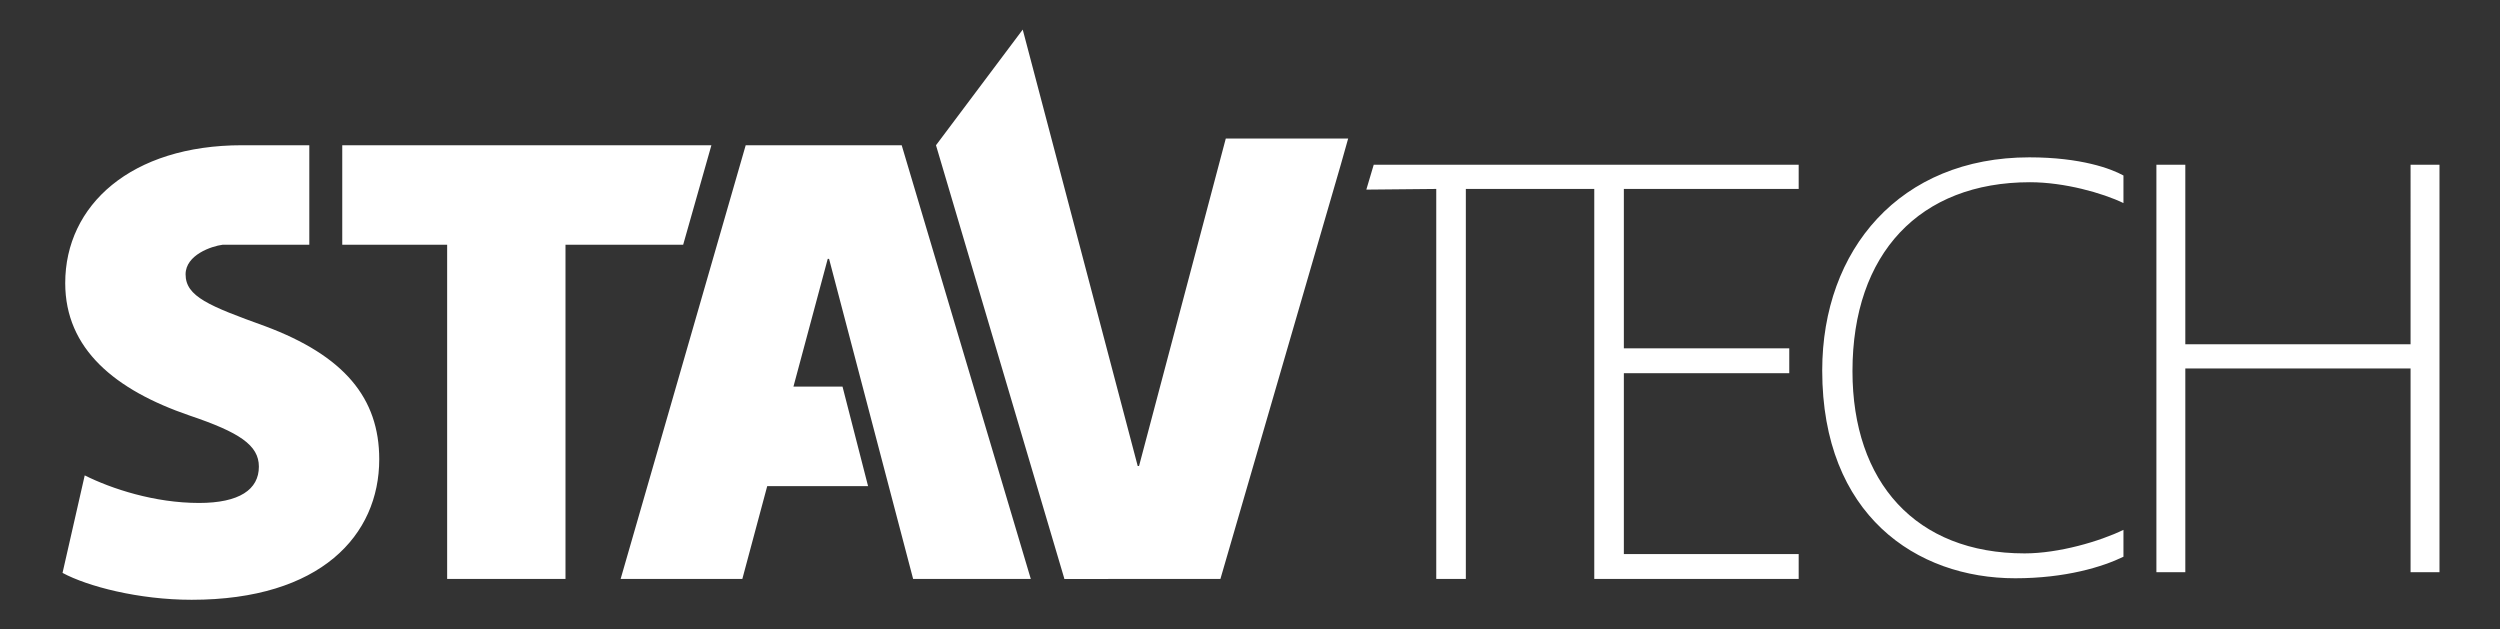 <svg version="1.1" id="Vrstva_1" xmlns="http://www.w3.org/2000/svg" x="0" y="0" viewBox="0 0 371.8 93.6" xml:space="preserve"><rect x="0" y="0" width="371.8" height="93.6" fill="#333333" stroke="none"/><style>.st0{fill:#fff}</style><path class="st0" d="M46 36.4H33.1c-1.6.2-5.5 1.5-5.5 4.4 0 3.3 3.5 4.7 11.8 7.7 11.8 4.4 17 10.7 17 19.8 0 11.3-8.7 20.9-27.9 20.9-7.9 0-15.5-2-19.2-4l3.3-14.5c4 2 10.4 4.1 17 4.1 6 0 8.9-2 8.9-5.4 0-3.2-2.9-5.1-10.3-7.6C17.1 58 9.7 51.9 9.7 42.1c0-11.6 9.8-20.5 26.3-20.5h10v14.8zm20.5 0H50.9V21.6h54.9l-4.2 14.8H84.1v49.7H66.5zm56.8 2.1l12.5 47.6h17.5l-19.2-64.5h-23.2L92.3 86.1h18.1l3.7-13.8h15l-3.8-14.8H118l5.1-19zm192.5 44.3c-3.1 1.5-8.6 3.2-16.1 3.2C285 86 271 76.6 271 55.1c0-18 11.6-31.7 30.8-31.7 7.7 0 12.2 1.7 14 2.7v4.1c-3.1-1.5-8.8-3.1-13.9-3.1-16.4 0-26.4 10.6-26.4 28.1 0 16.5 9.4 27.1 25.6 27.1 5.1 0 11.2-1.8 14.7-3.5v4zm9.2-58.3v26.7h33.5V24.5h4.3v60.6h-4.3V54.8H325v30.3h-4.3V24.5h4.3zm-124.5-3.9h-18.2l-12.9 48.7h-.2L152.1 4.4l-12.9 17.2 19.1 64.5h23.2l17.9-61.6m3.8 3.7l10.4-.1v58h4.4v-58h19.1v58h30.4v-3.7h-26V55.5h24.6v-3.7h-24.6V28.1h26v-3.6h-63.2"/><path class="st0" d="M169.4 69.3h-.2l-10.9 16.8h6.5z"/></svg>